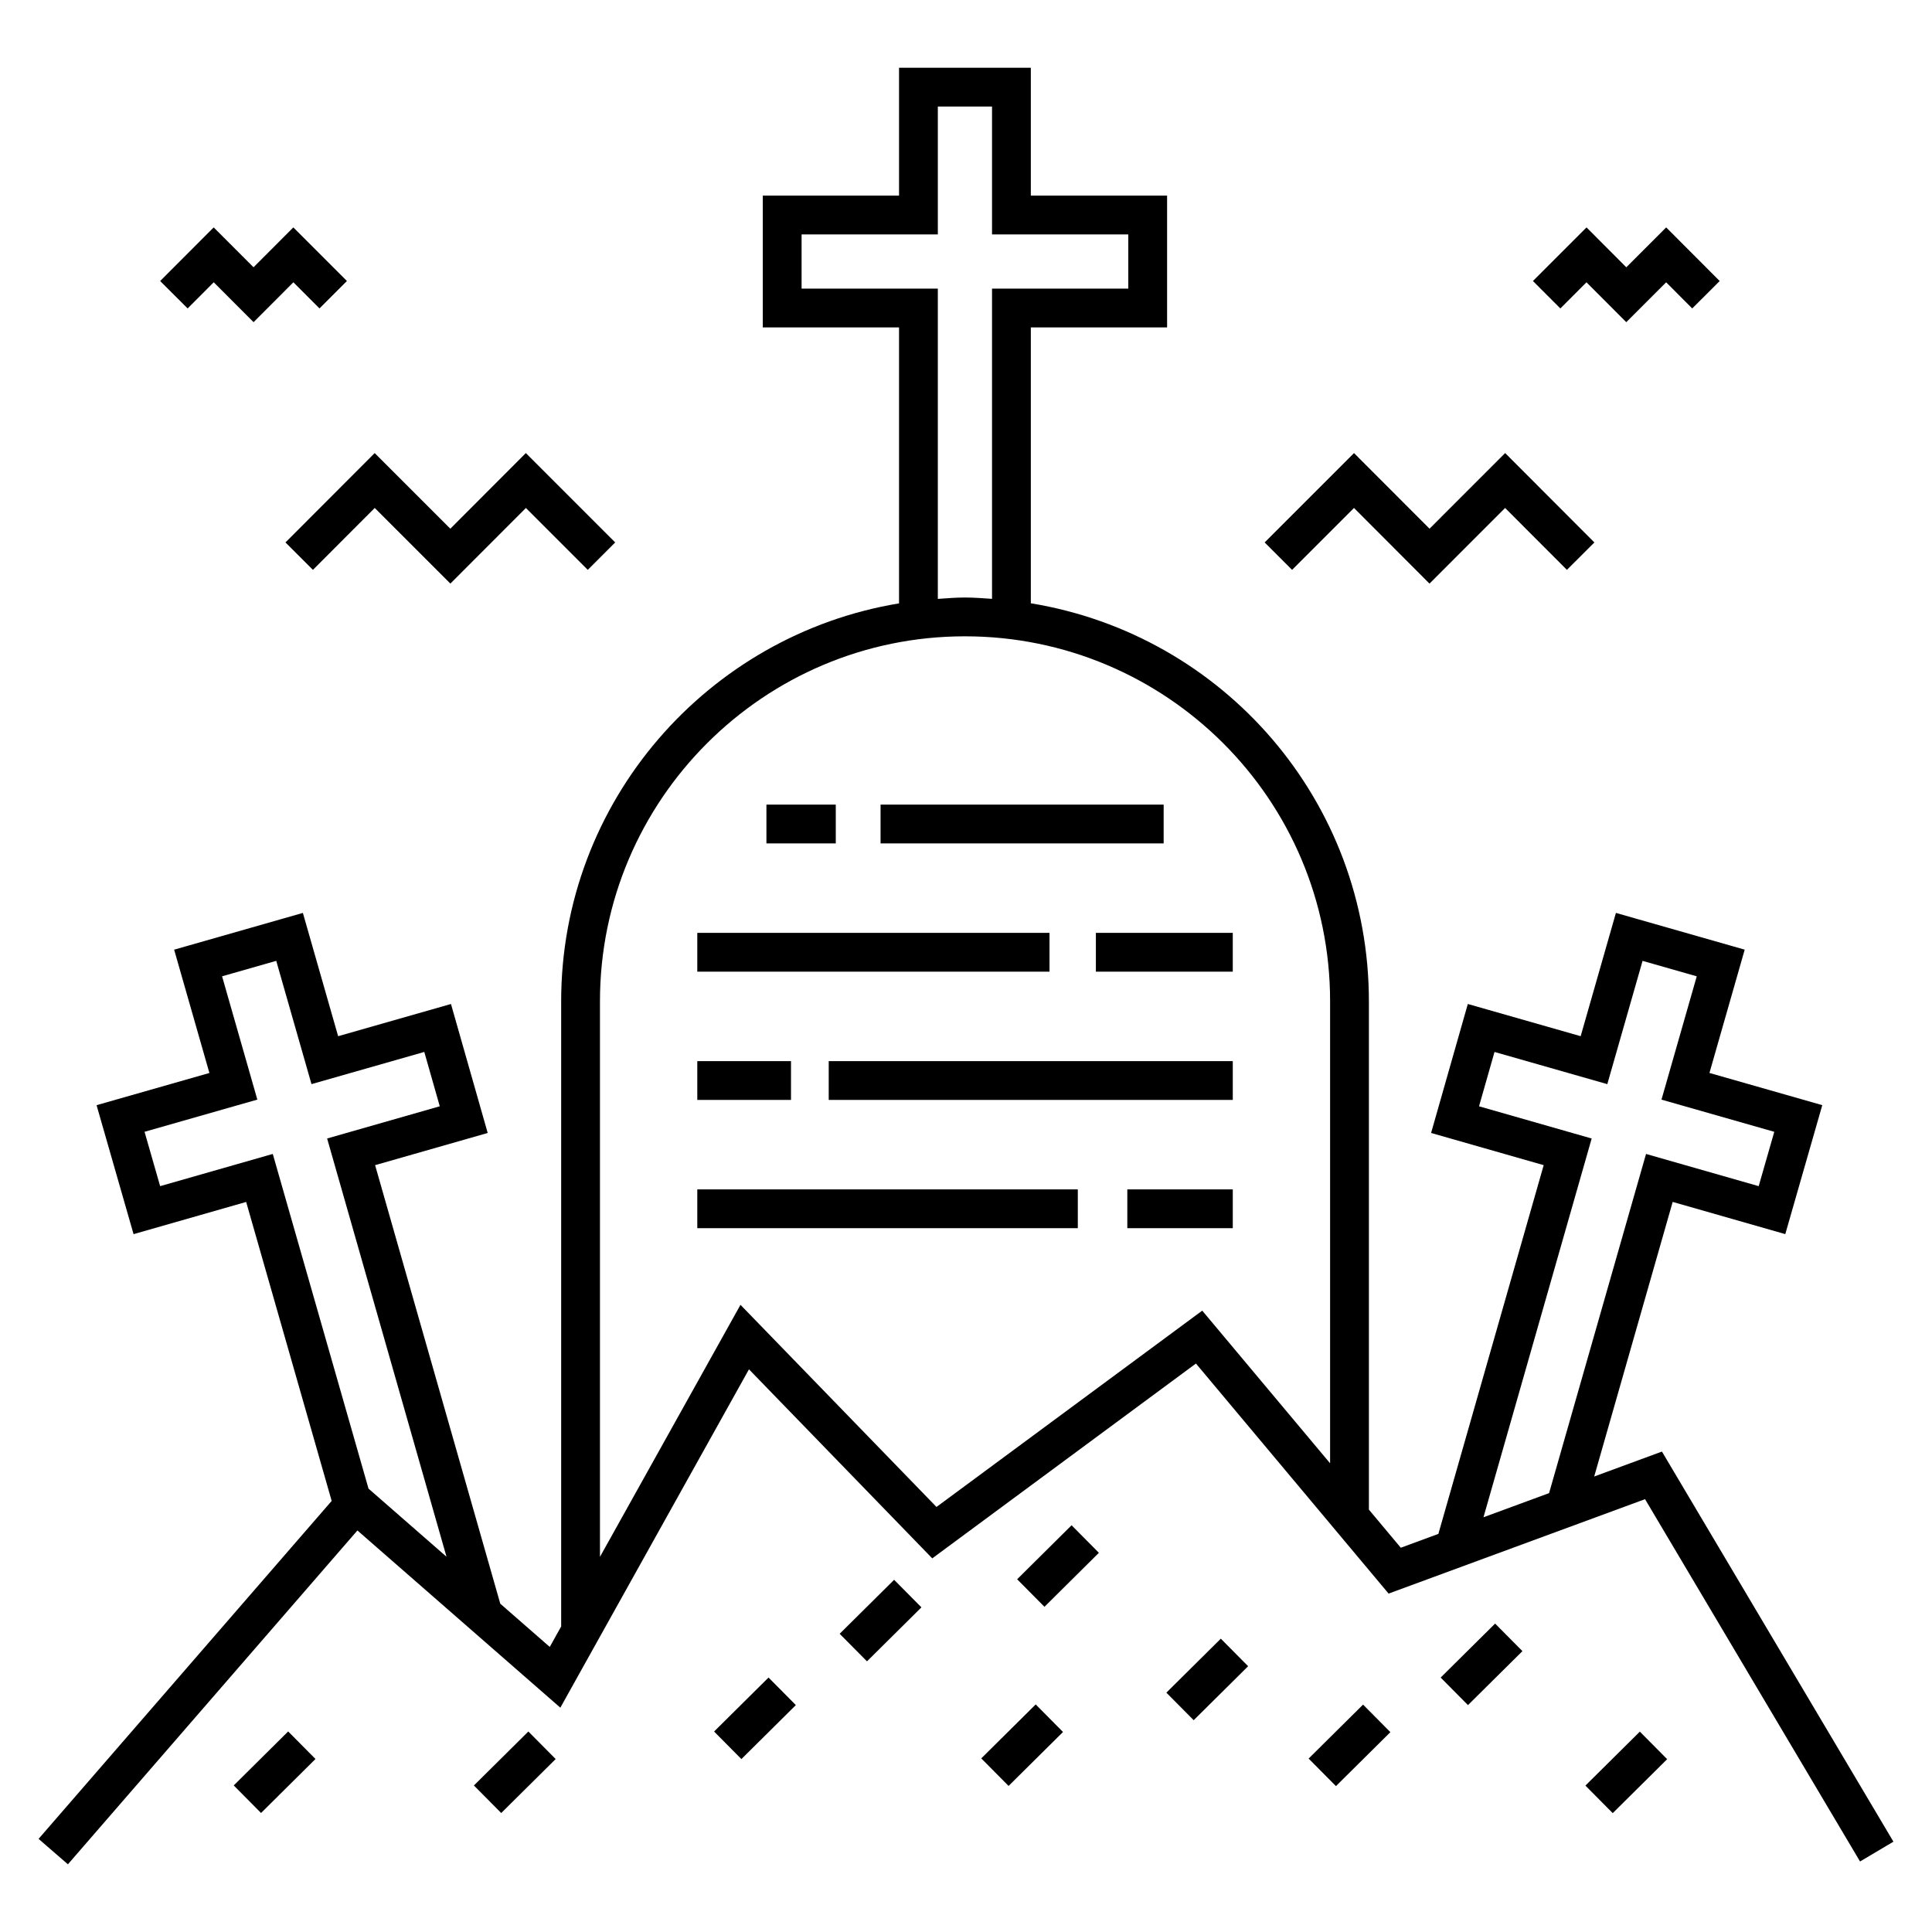 <?xml version="1.0" encoding="UTF-8"?>
<!-- Uploaded to: SVG Repo, www.svgrepo.com, Generator: SVG Repo Mixer Tools -->
<svg fill="#000000" width="800px" height="800px" version="1.1" viewBox="144 144 512 512" xmlns="http://www.w3.org/2000/svg">
 <g>
  <path d="m584.43 528.68-17.949 6.609 20.797-72.77 29.84 8.535 9.805-34.176-29.902-8.535 9.344-32.676-34.129-9.738-9.344 32.672-29.902-8.535-9.734 34.18 29.84 8.531-27.91 97.719-9.961 3.668-8.453-10.098v-134.72c0-53.023-38.477-97.105-89.59-105.47v-73.109h36.113v-34.93h-36.113v-33.883h-34.926v33.887h-36.105v34.926h36.105v73.133c-50.707 8.379-89.539 52.406-89.539 105.45v165.68l-3.023 5.422-13.113-11.453-33.172-116.22 29.84-8.531-9.734-34.18-29.902 8.535-9.344-32.672-34.117 9.742 9.344 32.676-29.902 8.535 9.805 34.176 29.84-8.535 22.66 79.234-77.672 89.559 7.773 6.738 76.723-88.469 53.777 46.965 49.988-89.668 48.574 50.098 69.879-51.633 51.055 60.969 67.961-25.023 56.977 96.016 8.848-5.246zm-397.99-70.34-4.133-14.402 29.891-8.531-9.344-32.676 14.352-4.098 9.344 32.672 29.891-8.531 4.102 14.402-29.852 8.535 31.637 110.84-20.668-18.051-25.371-88.695zm169.99-237.86v-14.363h36.105v-33.883h14.363v33.887h36.113v14.363h-36.113v82.215c-2.387-0.156-4.766-0.352-7.18-0.352-2.426 0-4.801 0.203-7.184 0.363v-82.23zm35.75 322.88-51.945-53.57-37.238 66.793v-147.23c0-53.332 43.391-96.723 96.723-96.723 53.238 0 96.77 43.07 96.77 96.723v122.44l-33.883-40.461zm173.63-97.645-29.852-8.535 4.102-14.402 29.891 8.531 9.344-32.672 14.359 4.098-9.344 32.676 29.891 8.531-4.133 14.402-29.852-8.535-25.695 89.883-17.387 6.402z"/>
  <path d="m442.75 459.2h27.949v10.281h-27.949z"/>
  <path d="m328.79 459.2h100.84v10.281h-100.84z"/>
  <path d="m363.62 425.21h107.08v10.281h-107.08z"/>
  <path d="m328.79 425.21h24.832v10.281h-24.832z"/>
  <path d="m434.42 391.22h36.277v10.281h-36.277z"/>
  <path d="m328.79 391.22h93.34v10.281h-93.34z"/>
  <path d="m377.36 357.23h75.02v10.281h-75.02z"/>
  <path d="m347.11 357.23h18.379v10.281h-18.379z"/>
  <path d="m522.84 284.11-20.012-20.039-23.684 23.68 7.269 7.269 16.406-16.406 20.012 20.047 20.039-20.043 16.379 16.402 7.277-7.266-23.645-23.688z"/>
  <path d="m574.98 229.38 10.57-10.566 6.906 6.926 7.281-7.266-14.18-14.207-10.566 10.566-10.543-10.566-14.203 14.203 7.269 7.269 6.922-6.926z"/>
  <path d="m226.93 295.02 16.379-16.406 20.047 20.043 20.012-20.039 16.398 16.402 7.269-7.269-23.68-23.684-20.012 20.047-20.047-20.043-23.645 23.684z"/>
  <path d="m211.19 214.83-10.562-10.566-14.184 14.207 7.281 7.266 6.914-6.926 10.562 10.566 10.547-10.566 6.922 6.926 7.269-7.269-14.203-14.203z"/>
  <path d="m213.18 624.46-7.238-7.301 14.426-14.309 7.238 7.301z"/>
  <path d="m333.24 602.87 14.43-14.305 7.238 7.301-14.43 14.305z"/>
  <path d="m269.59 617.17 14.43-14.305 7.238 7.301-14.43 14.305z"/>
  <path d="m427.98 548.21 7.238 7.301-14.426 14.309-7.238-7.301z"/>
  <path d="m453.1 592.57 14.43-14.305 7.238 7.301-14.43 14.305z"/>
  <path d="m525.79 588.57 14.43-14.305 7.238 7.301-14.43 14.305z"/>
  <path d="m564.15 617.2 14.426-14.301 7.238 7.301-14.426 14.301z"/>
  <path d="m490.8 610.04 14.426-14.301 7.238 7.301-14.426 14.301z"/>
  <path d="m425.71 602.99-14.426 14.301-7.238-7.301 14.426-14.301z"/>
  <path d="m366.52 576.97 14.43-14.305 7.238 7.301-14.43 14.305z"/>
 </g>
</svg>